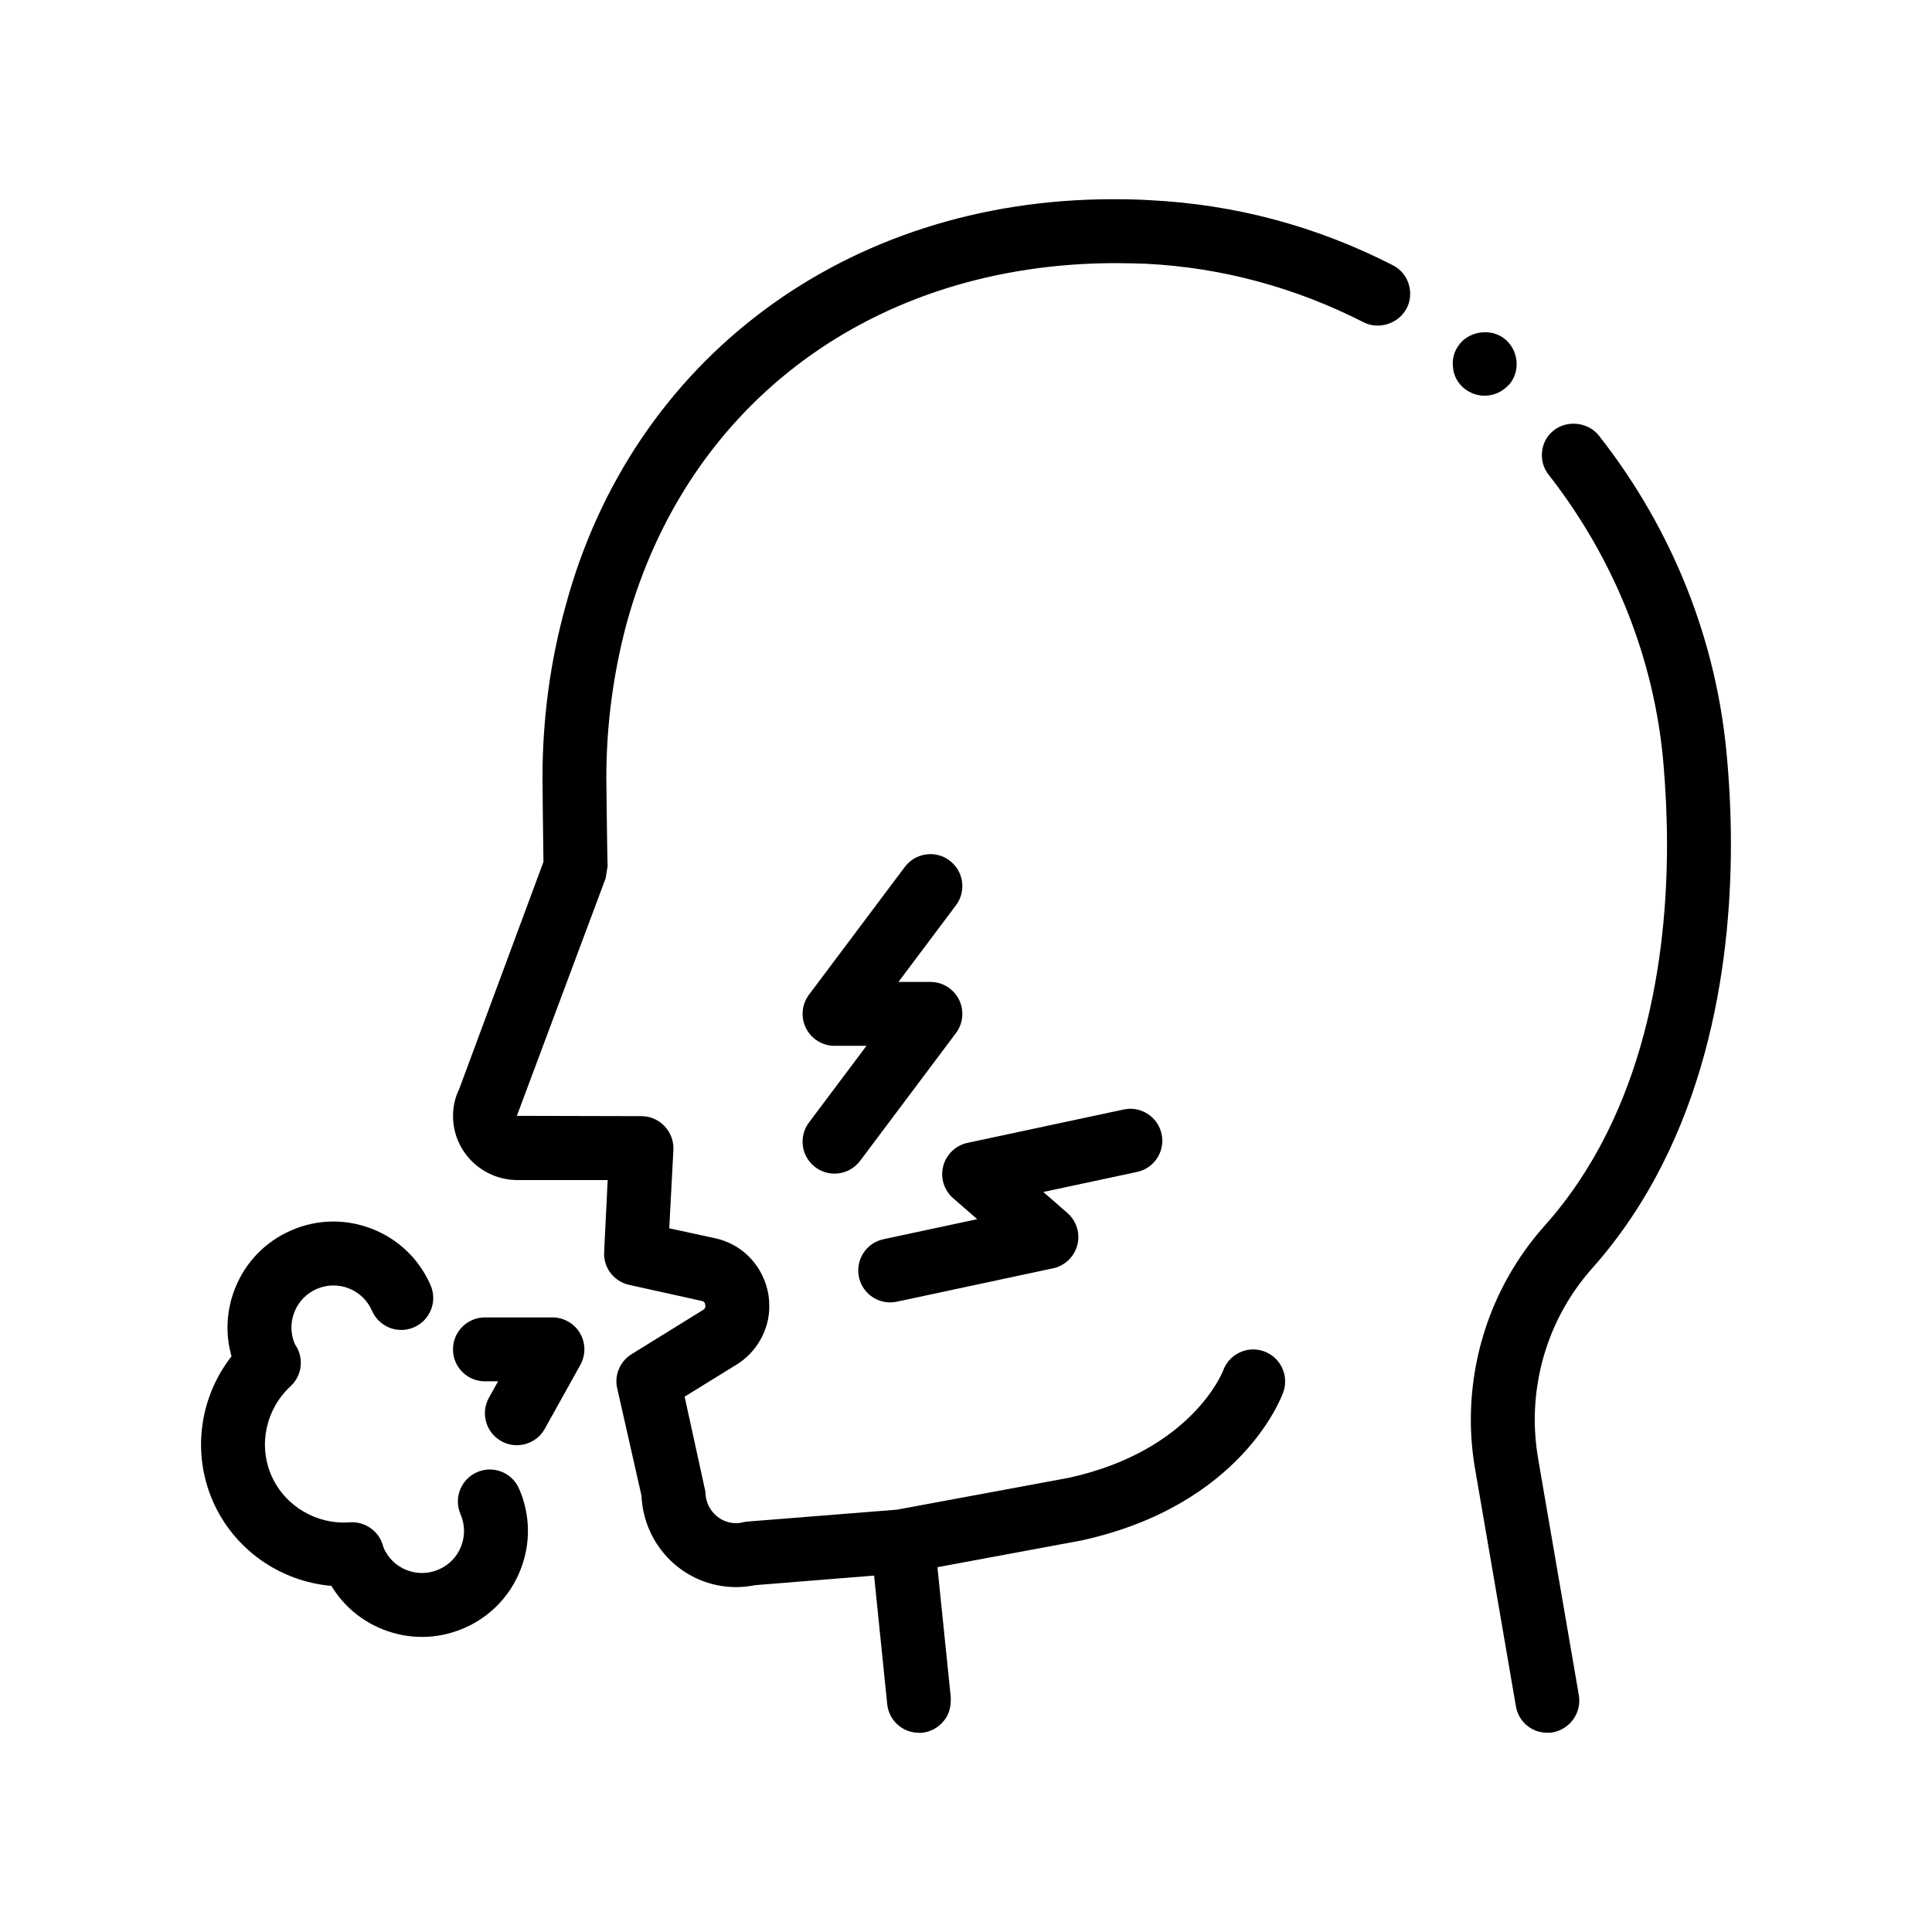 <?xml version="1.0" encoding="UTF-8"?>
<!-- Uploaded to: SVG Repo, www.svgrepo.com, Generator: SVG Repo Mixer Tools -->
<svg fill="#000000" width="800px" height="800px" version="1.1" viewBox="144 144 512 512" xmlns="http://www.w3.org/2000/svg">
 <path d="m516.77 225.75c-0.035 0.07-0.09 0.125-0.133 0.203-2.117 3.828-7.309 5.516-11.297 3.441-18.129-9.23-37.512-14.48-57.57-15.492-2.543-0.086-5.34-0.172-8.383-0.172-63.586 0.172-113.12 36.746-129.29 95.336-3.559 13.289-5.414 27.094-5.414 41.066 0 1.777 0.258 21.926 0.336 23.367l-0.504 3.219-23.539 62.992 33.016 0.082c2.289 0 4.488 0.934 6.102 2.625 1.605 1.691 2.453 3.894 2.363 6.266l-1.098 20.828 12.117 2.625c9.566 2.117 14.48 10.578 14.391 17.945 0.09 6.184-3.301 12.277-8.715 15.582l-13.719 8.469 5.5 25.145c0 4.656 3.648 8.383 8.125 8.383 0.68 0 1.27-0.09 1.867-0.258l1.184-0.172 39.605-3.152 45.613-8.457c32.562-7.188 40.711-28.117 40.789-28.328 1.547-4.414 6.402-6.75 10.781-5.203 4.414 1.543 6.746 6.367 5.211 10.785-0.43 1.219-10.918 29.965-53.402 39.344l-38.273 7.106 3.531 34.484v0.086c0.02 0.289-0.004 0.574-0.012 0.863-0.023 1.969-0.594 3.84-1.859 5.32-1.438 1.777-3.465 2.875-5.754 3.133h-0.84c-4.324 0-7.965-3.305-8.383-7.621l-3.473-34.039-31.578 2.539c-1.699 0.344-3.391 0.508-5.004 0.508-13.461 0-24.469-10.672-25.059-24.219l-6.434-28.445c-0.84-3.473 0.762-7.199 3.812-9.062l18.879-11.684c0.594-0.336 0.594-0.508 0.68-1.102-0.082-0.934-0.344-1.184-1.098-1.352l-19.133-4.231c-4.062-0.934-6.856-4.574-6.606-8.723l0.934-19.051h-24.043c-9.32-0.082-16.934-7.617-16.934-16.934 0-2.453 0.504-4.914 1.602-7.109l22.359-60.285c-0.09-5.586-0.258-20.402-0.258-22.262 0-15.496 2.035-30.824 6.098-45.469 17.609-65.531 74.504-107.87 145.04-107.87h0.516c3.559 0 6.516 0.082 9.227 0.25 22.52 1.098 44.195 6.856 64.52 17.27 4.129 2.109 5.731 7.273 3.613 11.426zm85.941 141.99c0-7.445-0.336-15.07-1.02-22.691-2.625-31.074-14.395-60.703-33.953-85.598-2.793-3.559-8.297-4.231-11.934-1.441-0.051 0.039-0.086 0.09-0.137 0.125-1.691 1.352-2.75 3.32-2.996 5.457-0.258 2.289 0.336 4.488 1.777 6.266 17.438 22.355 28.023 48.848 30.395 76.625 0.594 7.113 0.934 14.227 0.934 21.254 0 29.547-5.586 71.031-32.43 101.09-12.617 14.141-19.562 32.43-19.562 51.48 0 4.574 0.434 9.059 1.195 13.375l10.504 61.059 0.242 1.426c0.68 4.066 4.152 7.027 8.305 7.027 0.504 0 1.02 0 1.438-0.086 4.574-0.848 7.707-5.164 6.949-9.824l-10.758-62.484c-0.594-3.387-0.934-6.941-0.934-10.496 0-14.902 5.422-29.211 15.246-40.219 30.305-34.113 36.738-79.918 36.738-112.35zm-58.895-121.72c0.066-0.07 0.152-0.125 0.215-0.203 2.969-3.562 2.371-8.977-1.184-11.941-3.473-2.875-9.062-2.289-11.941 1.184-0.047 0.051-0.07 0.117-0.117 0.172-1.344 1.668-1.996 3.793-1.742 6.016 0.16 2.289 1.27 4.312 3.055 5.754 1.523 1.184 3.379 1.863 5.332 1.863 2.441 0.004 4.715-1.035 6.383-2.844zm-273.38 288.12v0c-4.293 1.867-6.258 6.852-4.387 11.145 1.18 2.731 1.238 5.754 0.145 8.523-1.082 2.766-3.18 4.941-5.918 6.125-2.711 1.184-5.727 1.246-8.52 0.152-2.762-1.094-4.941-3.195-6.109-5.941-0.035-0.105-0.238-0.805-0.273-0.918-1.215-3.699-4.805-6.051-8.68-5.801-8.805 0.676-17.25-4.316-20.773-12.402-3.523-8.086-1.473-17.598 5.082-23.652 2.852-2.641 3.547-6.883 1.676-10.293-0.059-0.102-0.453-0.734-0.516-0.84-1.188-2.727-1.238-5.75-0.156-8.516 1.094-2.766 3.195-4.949 5.93-6.133 2.727-1.195 5.75-1.23 8.516-0.152 2.762 1.094 4.949 3.195 6.125 5.918 1.867 4.281 6.836 6.262 11.141 4.387h0.004c4.289-1.867 6.254-6.852 4.387-11.145-2.984-6.871-8.473-12.172-15.453-14.918-6.988-2.75-14.609-2.613-21.473 0.379-6.883 2.988-12.184 8.48-14.922 15.453-2.293 5.809-2.578 12.07-0.902 17.922-8.469 10.82-10.535 25.539-4.973 38.34 5.57 12.801 17.766 21.32 31.441 22.5 3.16 5.246 7.918 9.273 13.715 11.562 3.336 1.309 6.812 1.965 10.289 1.965 3.805 0 7.602-0.781 11.191-2.344 6.879-2.988 12.176-8.48 14.922-15.461 2.746-6.973 2.613-14.602-0.383-21.477-1.859-4.273-6.828-6.262-11.125-4.379zm19.965-41.012h-17.891c-4.68 0-8.465 3.793-8.465 8.469 0 4.676 3.785 8.465 8.465 8.465h3.488l-2.422 4.352c-2.273 4.086-0.801 9.238 3.285 11.512 1.305 0.727 2.715 1.066 4.109 1.066 2.977 0 5.856-1.566 7.406-4.348l9.426-16.934c1.457-2.621 1.422-5.824-0.102-8.41-1.52-2.586-4.297-4.172-7.301-4.172zm69.688-39.797c1.523 1.148 3.293 1.691 5.066 1.691 2.578 0 5.117-1.168 6.781-3.387l25.402-33.867c1.926-2.562 2.231-6 0.801-8.867-1.438-2.871-4.363-4.68-7.57-4.68h-8.469l15.242-20.32c2.812-3.742 2.051-9.047-1.699-11.855-3.738-2.812-9.047-2.039-11.848 1.691l-25.402 33.867c-1.926 2.562-2.231 6-0.801 8.867 1.438 2.867 4.363 4.68 7.57 4.68h8.469l-15.242 20.32c-2.805 3.75-2.047 9.059 1.699 11.859zm91.75-8.797c-0.977-4.578-5.508-7.496-10.047-6.508l-41.398 8.844c-3.133 0.672-5.621 3.059-6.43 6.16-0.812 3.109 0.215 6.398 2.629 8.504l6.383 5.559-24.836 5.309c-4.574 0.977-7.492 5.477-6.504 10.051 0.84 3.977 4.359 6.699 8.266 6.695 0.59 0 1.184-0.055 1.777-0.188l41.402-8.848c3.129-0.672 5.621-3.059 6.422-6.16 0.812-3.109-0.215-6.394-2.629-8.504l-6.383-5.562 24.836-5.309c4.57-0.973 7.492-5.469 6.512-10.043z"/>
</svg>